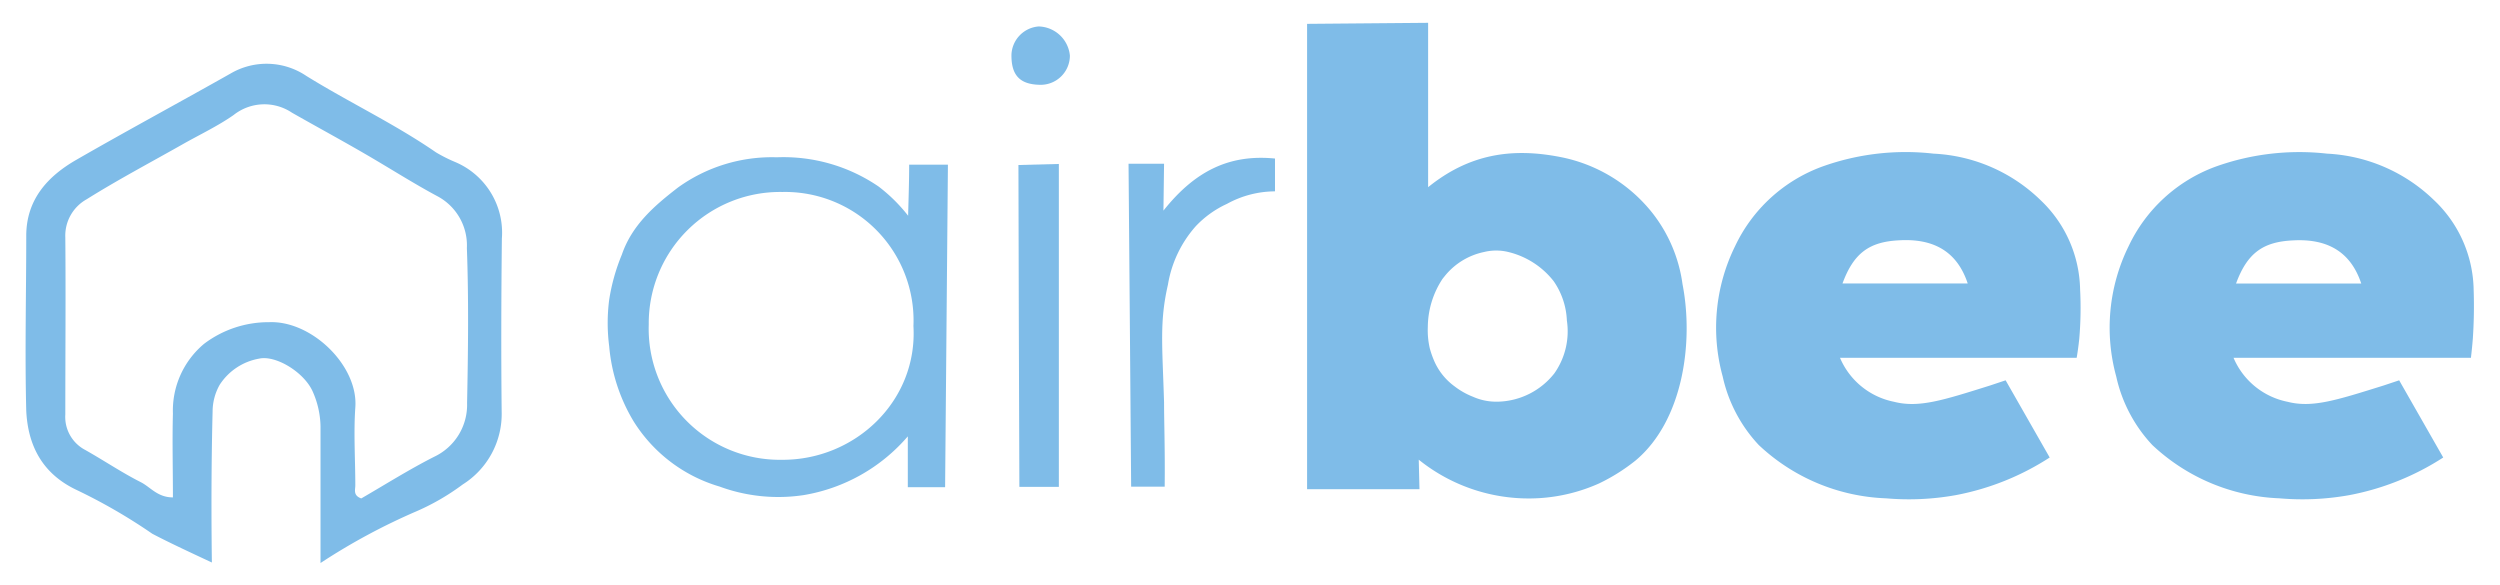 <svg xmlns="http://www.w3.org/2000/svg" viewBox="0 0 240 56.2"><defs><style>.cls-1{fill:#7fbce8;}</style></defs><title>logo</title><g id="Calque_3" data-name="Calque 3"><path class="cls-1" d="M111.69,20.22c3-3.78,6.31-5.44,10.71-5v3.15a9.63,9.63,0,0,0-4.61,1.2,9.63,9.63,0,0,0-3,2.15,11.19,11.19,0,0,0-2.67,5.62c-.82,3.58-.53,5.87-.37,11.3,0,1.82.1,4.61.06,8.08h-3.22q-.12-15.53-.25-31h3.41Z"/><path class="cls-1" d="M97.77,15.84l3.88-.1q0,15.5,0,31l-3.79,0Q97.8,31.31,97.77,15.84Z"/><path class="cls-1" d="M99.78,8.14c-1.89-.05-2.71-.93-2.68-2.91a2.83,2.83,0,0,1,2.61-2.69,3.09,3.09,0,0,1,3,2.8A2.81,2.81,0,0,1,99.78,8.14Z"/><path class="cls-1" d="M161.52,27.27a14.14,14.14,0,0,0-2.91-6.85,14.91,14.91,0,0,0-8.89-5.36c-4.61-.89-8.69-.27-12.62,2.91l0-15.78-11.62.1,0,44.67h10.79l-.07-2.83a16.84,16.84,0,0,0,11.6,3.69,16.47,16.47,0,0,0,5.71-1.41A18.08,18.08,0,0,0,157,44.22C161.58,40.4,162.61,32.85,161.52,27.27Zm-12.3,8.57a7.1,7.1,0,0,1-5.38,2.72h-.34a5.47,5.47,0,0,1-2.09-.47,7.14,7.14,0,0,1-1.77-1,5.93,5.93,0,0,1-2-2.54,8.75,8.75,0,0,1-.38-1.11,7.66,7.66,0,0,1-.19-2.05,8.48,8.48,0,0,1,1.42-4.63l.08-.1.17-.21a6.55,6.55,0,0,1,3.74-2.26,4.88,4.88,0,0,1,2.31,0,7.87,7.87,0,0,1,4.36,2.8,7.13,7.13,0,0,1,1.27,3.78A7,7,0,0,1,149.22,35.84Z"/><path class="cls-1" d="M199.69,27.79a12.11,12.11,0,0,0-3.79-8.57,15.81,15.81,0,0,0-10.28-4.47A23.69,23.69,0,0,0,174.91,16a14.92,14.92,0,0,0-8.35,7.65,17.71,17.71,0,0,0-1.18,12.5,14,14,0,0,0,3.46,6.57,18.83,18.83,0,0,0,12.22,5.12,25.45,25.45,0,0,0,6.71-.31,25.15,25.15,0,0,0,9-3.61l-4.23-7.41-1.5.5c-4.52,1.42-6.84,2.17-9.22,1.56a7.15,7.15,0,0,1-5.18-4.22h2c9.38,0,12.88,0,19.05,0h1.67c.08-.45.17-1.08.25-1.83A34.58,34.58,0,0,0,199.69,27.79Zm-22.81-.58c1.07-2.91,2.57-4,5.43-4.14,3.23-.19,5.55,1,6.59,4.14Z"/><path class="cls-1" d="M237.47,27.8a12.09,12.09,0,0,0-3.79-8.57,15.87,15.87,0,0,0-10.28-4.48A23.83,23.83,0,0,0,212.69,16a14.92,14.92,0,0,0-8.35,7.65,17.71,17.71,0,0,0-1.18,12.5,14,14,0,0,0,3.46,6.57,18.88,18.88,0,0,0,12.22,5.12,25.45,25.45,0,0,0,6.71-.31,25.15,25.15,0,0,0,9-3.61l-4.23-7.41-1.5.5c-4.52,1.41-6.84,2.17-9.22,1.56a7.15,7.15,0,0,1-5.18-4.22h2c9.35,0,12.84,0,19.05,0l1.74,0c.05-.44.12-1.07.18-1.82A46.11,46.11,0,0,0,237.47,27.8Zm-22.81-.58c1.07-2.91,2.57-4,5.43-4.14,3.23-.19,5.55,1,6.59,4.14Z"/><path class="cls-1" d="M48.18,22.9a7.36,7.36,0,0,0-4.47-7.34,14.54,14.54,0,0,1-1.85-.93c-4-2.76-8.35-4.8-12.45-7.34a6.83,6.83,0,0,0-7.26-.24c-4.92,2.78-9.9,5.46-14.8,8.28-2.79,1.6-4.82,3.83-4.83,7.29,0,5.61-.14,11.22,0,16.82C2.68,42.7,4,45.42,7.28,47a53.41,53.41,0,0,1,7.34,4.24C16.06,52,18,52.91,20.34,54c-.09-6.66,0-11.8.07-14.49a5.23,5.23,0,0,1,.68-2.57,5.68,5.68,0,0,1,3.78-2.51c1.59-.36,4.34,1.3,5.16,3.18a8.59,8.59,0,0,1,.74,3.31c0,3.47,0,7.84,0,13.13a59.94,59.94,0,0,1,9.29-5,22.28,22.28,0,0,0,4.36-2.54,8,8,0,0,0,3.74-7C48.1,34,48.12,28.43,48.18,22.9ZM44.84,38.69a5.51,5.51,0,0,1-3.16,5.16c-2.44,1.24-4.77,2.71-7,4-.8-.29-.57-.83-.57-1.25,0-2.49-.17-5,0-7.47.31-4-4.18-8.37-8.28-8.2A10.26,10.26,0,0,0,19.6,33a8.35,8.35,0,0,0-3,6.7c-.07,2.64,0,5.27,0,8.05-1.49,0-2.16-1-3.1-1.47C11.7,45.37,10,44.22,8.19,43.2a3.58,3.58,0,0,1-1.92-3.41c0-5.69.05-11.37,0-17a4,4,0,0,1,2.05-3.66c3-1.88,6.22-3.58,9.34-5.35,1.6-.9,3.27-1.69,4.77-2.74a4.75,4.75,0,0,1,5.6-.22c2.39,1.36,4.81,2.67,7.18,4.05s4.46,2.72,6.73,3.94a5.34,5.34,0,0,1,2.88,5C45,28.72,44.94,33.71,44.84,38.69Z"/><path class="cls-1" d="M91,15.81H87.28c0,1.64-.06,3.27-.1,4.9a15.6,15.6,0,0,0-2.83-2.8,16.19,16.19,0,0,0-9.77-2.81A15.43,15.43,0,0,0,65.09,18c-2.24,1.73-4.41,3.58-5.39,6.44a18.8,18.8,0,0,0-1.22,4.35,17.41,17.41,0,0,0,0,4.43,16.72,16.72,0,0,0,2.36,7.25,14.57,14.57,0,0,0,8.24,6.24,16.33,16.33,0,0,0,8.07.82,16.82,16.82,0,0,0,10-5.64c0,1.63,0,3.25,0,4.88l3.58,0ZM75.07,44.14a12.59,12.59,0,0,1-12.79-13A12.61,12.61,0,0,1,75.11,18.43,12.34,12.34,0,0,1,87.69,31.3C88.11,38.51,82.08,44.18,75.07,44.14Z"/></g></svg>